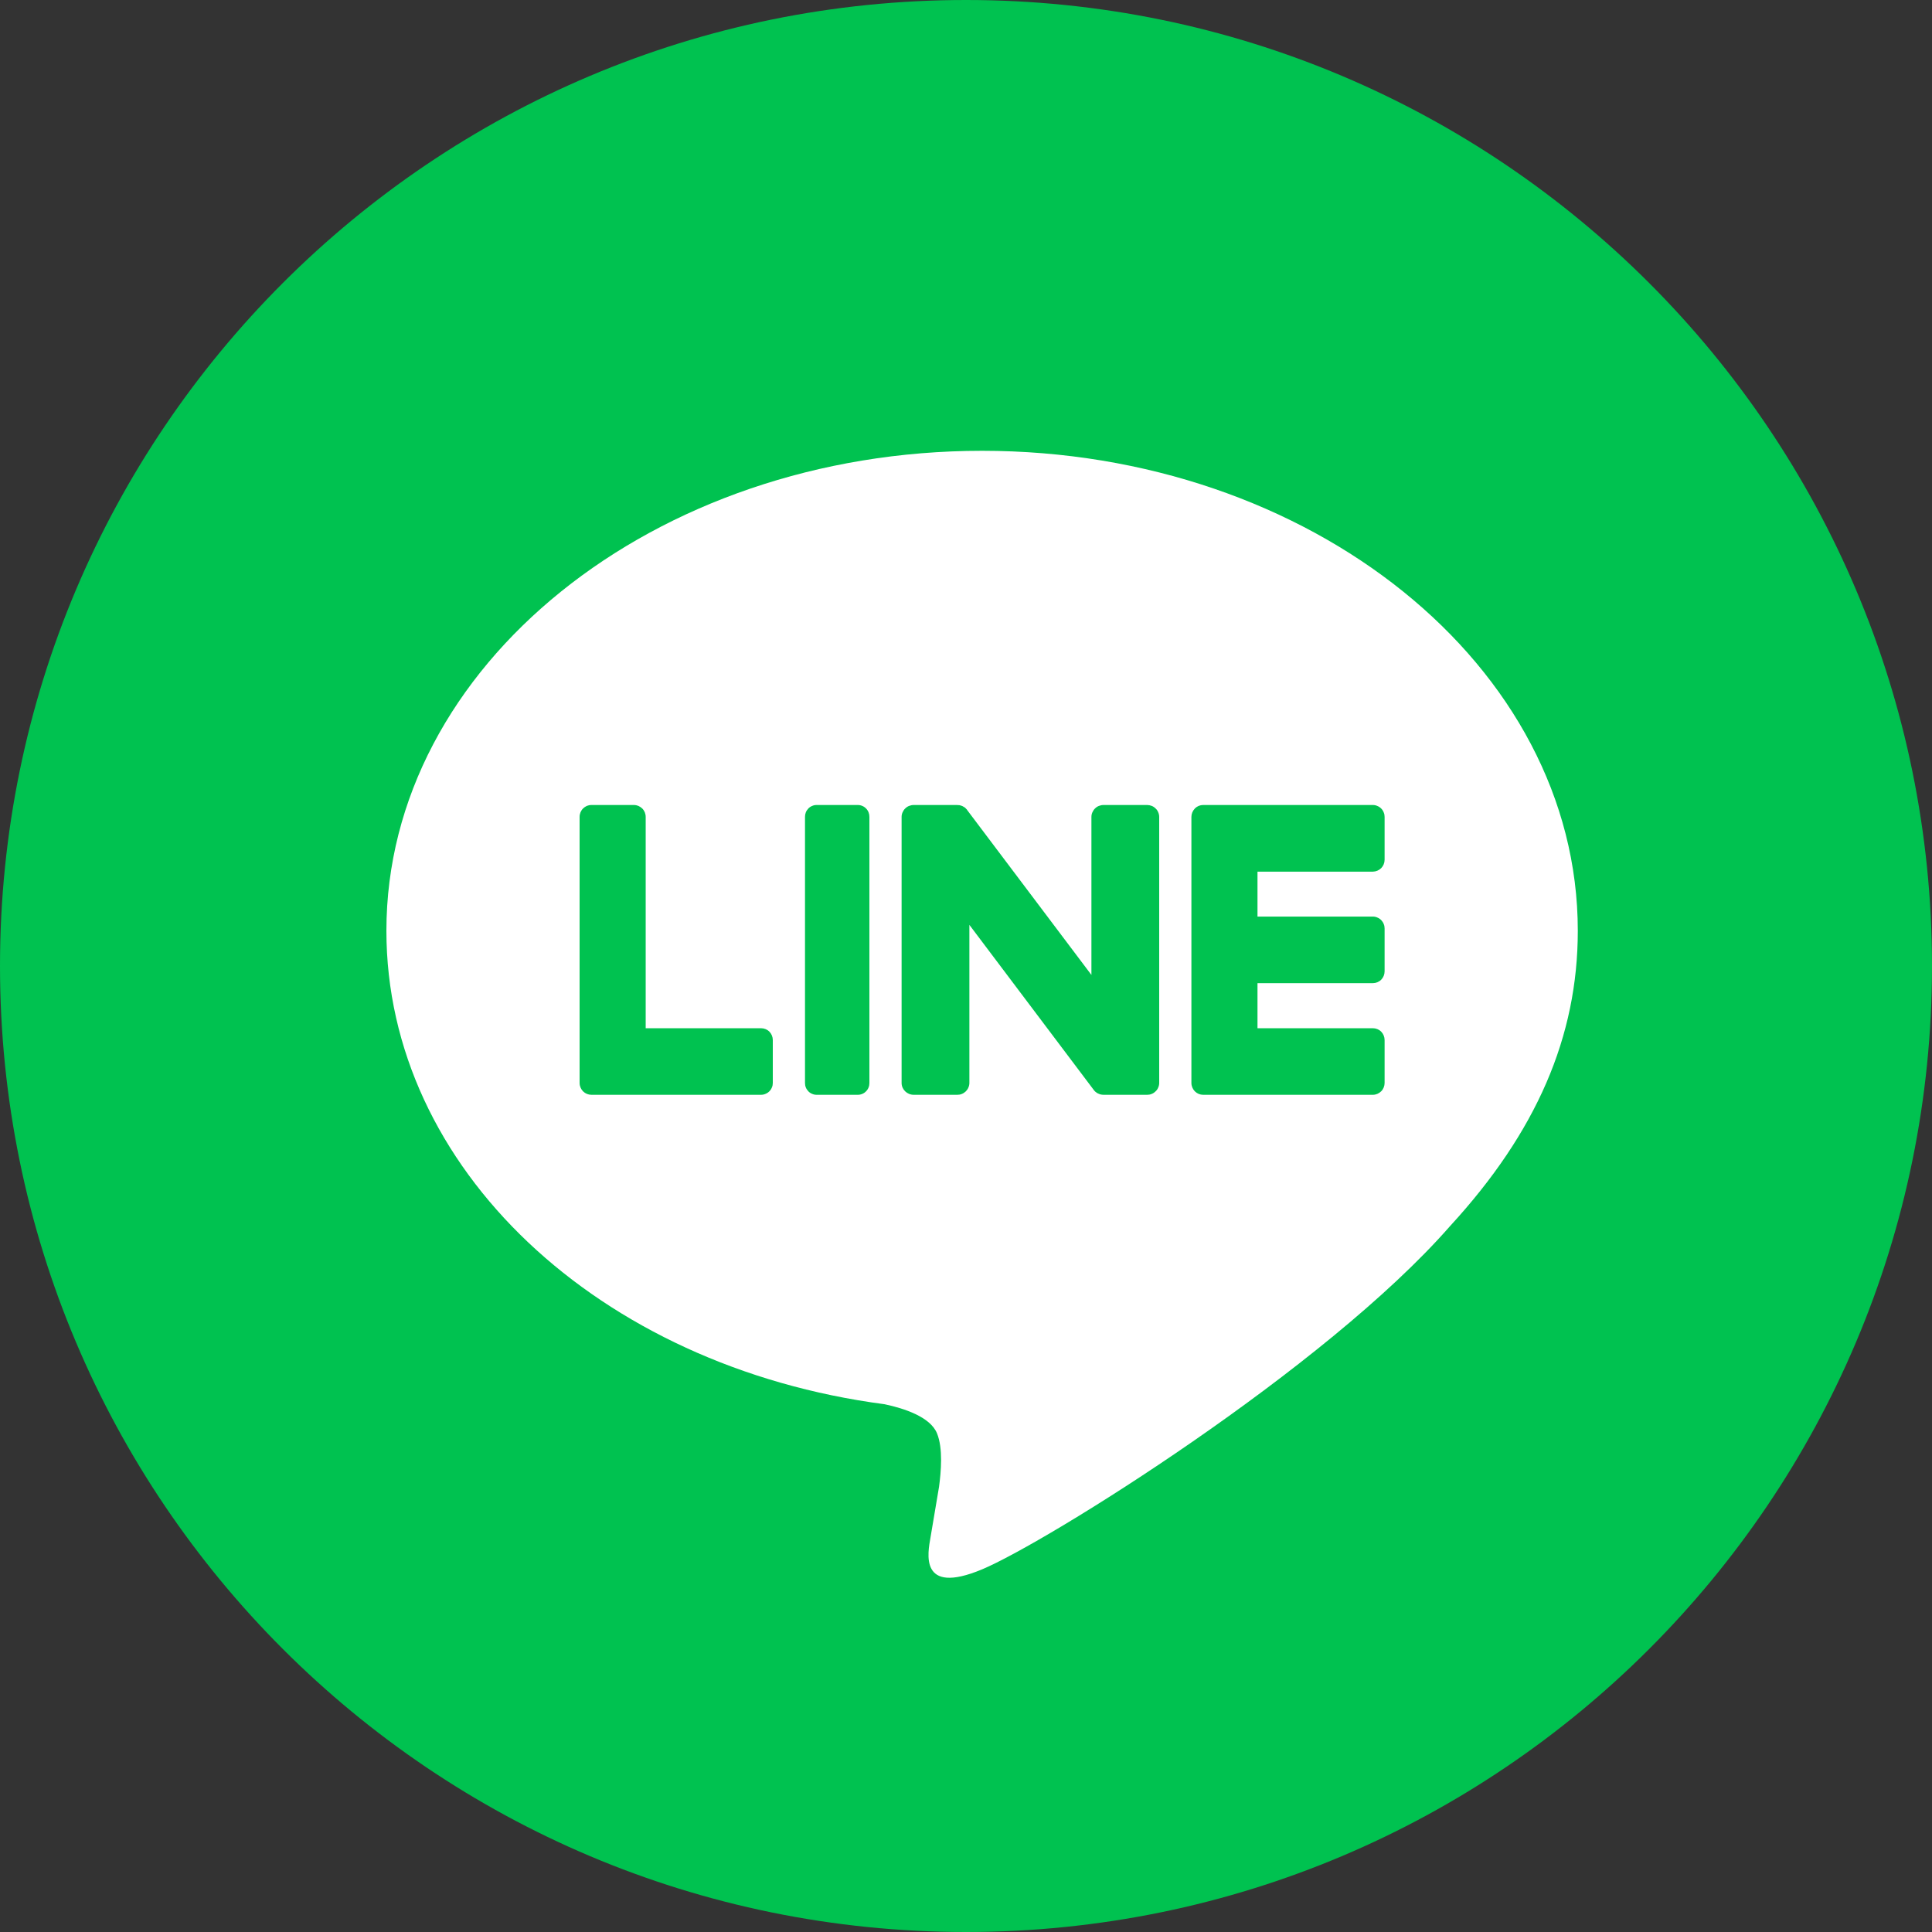 <svg width="24" height="24" viewBox="0 0 24 24" fill="none" xmlns="http://www.w3.org/2000/svg">
<rect x="0" y="0" width="24" height="24" fill="#333333" stroke="none"/>
<path d="M0 12C0 5.372 5.372 0 12 0C18.628 0 24 5.372 24 12C24 18.628 18.628 24 12 24C5.372 24 0 18.628 0 12Z" fill="#00C250"/>
<path d="M12.2 5.6C8.12 5.6 4.8 8.274 4.8 11.562C4.8 14.509 7.433 16.977 10.989 17.444C11.23 17.495 11.557 17.601 11.64 17.806C11.716 17.992 11.69 18.283 11.665 18.47L11.559 19.099C11.527 19.285 11.411 19.825 12.2 19.495C12.99 19.165 16.462 17.004 18.014 15.23C19.087 14.062 19.6 12.877 19.6 11.562C19.6 8.274 16.281 5.6 12.2 5.6Z" fill="white"/>
<path d="M10.143 10C10.124 10 10.105 10.004 10.088 10.012C10.07 10.019 10.054 10.03 10.041 10.044C10.028 10.058 10.017 10.074 10.01 10.092C10.003 10.11 10 10.128 10 10.148V13.453C10 13.472 10.003 13.491 10.01 13.508C10.017 13.526 10.028 13.542 10.041 13.556C10.054 13.57 10.07 13.581 10.088 13.588C10.105 13.596 10.124 13.6 10.143 13.6H10.657C10.676 13.6 10.695 13.596 10.713 13.588C10.73 13.581 10.746 13.57 10.759 13.556C10.773 13.542 10.783 13.526 10.79 13.508C10.797 13.491 10.8 13.472 10.8 13.453V10.148C10.8 10.128 10.797 10.11 10.79 10.092C10.783 10.074 10.773 10.058 10.759 10.044C10.746 10.03 10.73 10.019 10.713 10.012C10.695 10.004 10.676 10 10.657 10H10.143ZM14.25 10H13.709C13.689 10 13.67 10.004 13.652 10.011C13.633 10.018 13.617 10.029 13.603 10.043C13.589 10.056 13.578 10.073 13.57 10.091C13.562 10.109 13.558 10.128 13.558 10.148V12.111L12.017 10.066C12.014 10.06 12.009 10.055 12.005 10.05L12.004 10.05L11.995 10.04L11.993 10.038L11.985 10.031L11.981 10.028L11.973 10.024L11.968 10.021L11.96 10.016L11.956 10.014C11.953 10.013 11.95 10.011 11.947 10.011L11.942 10.008C11.939 10.007 11.936 10.007 11.933 10.006L11.928 10.005L11.919 10.002L11.913 10.002L11.905 10.001H11.897L11.892 10H11.351C11.331 10 11.312 10.004 11.294 10.011C11.275 10.018 11.259 10.029 11.245 10.043C11.231 10.056 11.22 10.073 11.212 10.091C11.204 10.109 11.2 10.128 11.2 10.148V13.453C11.2 13.534 11.268 13.6 11.351 13.6H11.892C11.911 13.6 11.931 13.597 11.949 13.589C11.967 13.582 11.983 13.571 11.998 13.557C12.011 13.544 12.023 13.527 12.03 13.509C12.038 13.491 12.042 13.472 12.042 13.453V11.489L13.585 13.537C13.596 13.553 13.609 13.565 13.624 13.574L13.625 13.575L13.634 13.581L13.639 13.583L13.646 13.586L13.653 13.589L13.658 13.591C13.661 13.592 13.664 13.594 13.668 13.595L13.67 13.595C13.682 13.598 13.695 13.6 13.709 13.6H14.25C14.269 13.6 14.289 13.597 14.307 13.589C14.325 13.582 14.341 13.571 14.355 13.557C14.37 13.544 14.381 13.527 14.388 13.509C14.396 13.491 14.4 13.472 14.4 13.453V10.148C14.4 10.128 14.396 10.109 14.388 10.091C14.381 10.073 14.37 10.056 14.355 10.043C14.341 10.029 14.325 10.018 14.307 10.011C14.289 10.004 14.269 10 14.25 10ZM9.454 12.773H8.021V10.148C8.021 10.128 8.017 10.109 8.01 10.091C8.002 10.073 7.992 10.057 7.978 10.043C7.964 10.03 7.948 10.019 7.93 10.011C7.913 10.004 7.894 10 7.874 10H7.347C7.327 10 7.308 10.004 7.29 10.011C7.273 10.019 7.256 10.03 7.243 10.043C7.229 10.057 7.219 10.073 7.211 10.091C7.204 10.109 7.2 10.128 7.2 10.148V13.453C7.2 13.492 7.216 13.528 7.241 13.555L7.243 13.556L7.245 13.559C7.272 13.585 7.309 13.6 7.347 13.6H9.454C9.473 13.6 9.493 13.596 9.51 13.588C9.528 13.581 9.544 13.57 9.558 13.556C9.571 13.543 9.582 13.526 9.589 13.508C9.597 13.491 9.6 13.471 9.6 13.452V12.92C9.6 12.881 9.585 12.844 9.558 12.816C9.53 12.788 9.493 12.773 9.454 12.773ZM17.054 10.828C17.093 10.827 17.13 10.812 17.158 10.784C17.185 10.756 17.2 10.719 17.2 10.68V10.148C17.2 10.129 17.197 10.11 17.189 10.092C17.182 10.074 17.171 10.057 17.158 10.044C17.144 10.03 17.128 10.019 17.11 10.012C17.093 10.004 17.073 10 17.054 10H14.946C14.908 10 14.872 10.015 14.845 10.041L14.843 10.043L14.841 10.046C14.815 10.073 14.8 10.11 14.8 10.148V13.453C14.8 13.492 14.816 13.528 14.841 13.555L14.843 13.556L14.845 13.559C14.872 13.585 14.908 13.6 14.946 13.6H17.054C17.093 13.6 17.13 13.584 17.158 13.556C17.185 13.529 17.2 13.491 17.2 13.453V12.92C17.2 12.881 17.185 12.844 17.158 12.816C17.13 12.788 17.093 12.773 17.054 12.773H15.621V12.213H17.054C17.093 12.213 17.13 12.198 17.158 12.17C17.185 12.142 17.2 12.105 17.2 12.066V11.534C17.2 11.515 17.197 11.496 17.189 11.478C17.182 11.46 17.171 11.444 17.158 11.43C17.144 11.416 17.128 11.405 17.11 11.398C17.093 11.39 17.073 11.386 17.054 11.386H15.621V10.828H17.054Z" fill="#00C250"/>
</svg>
